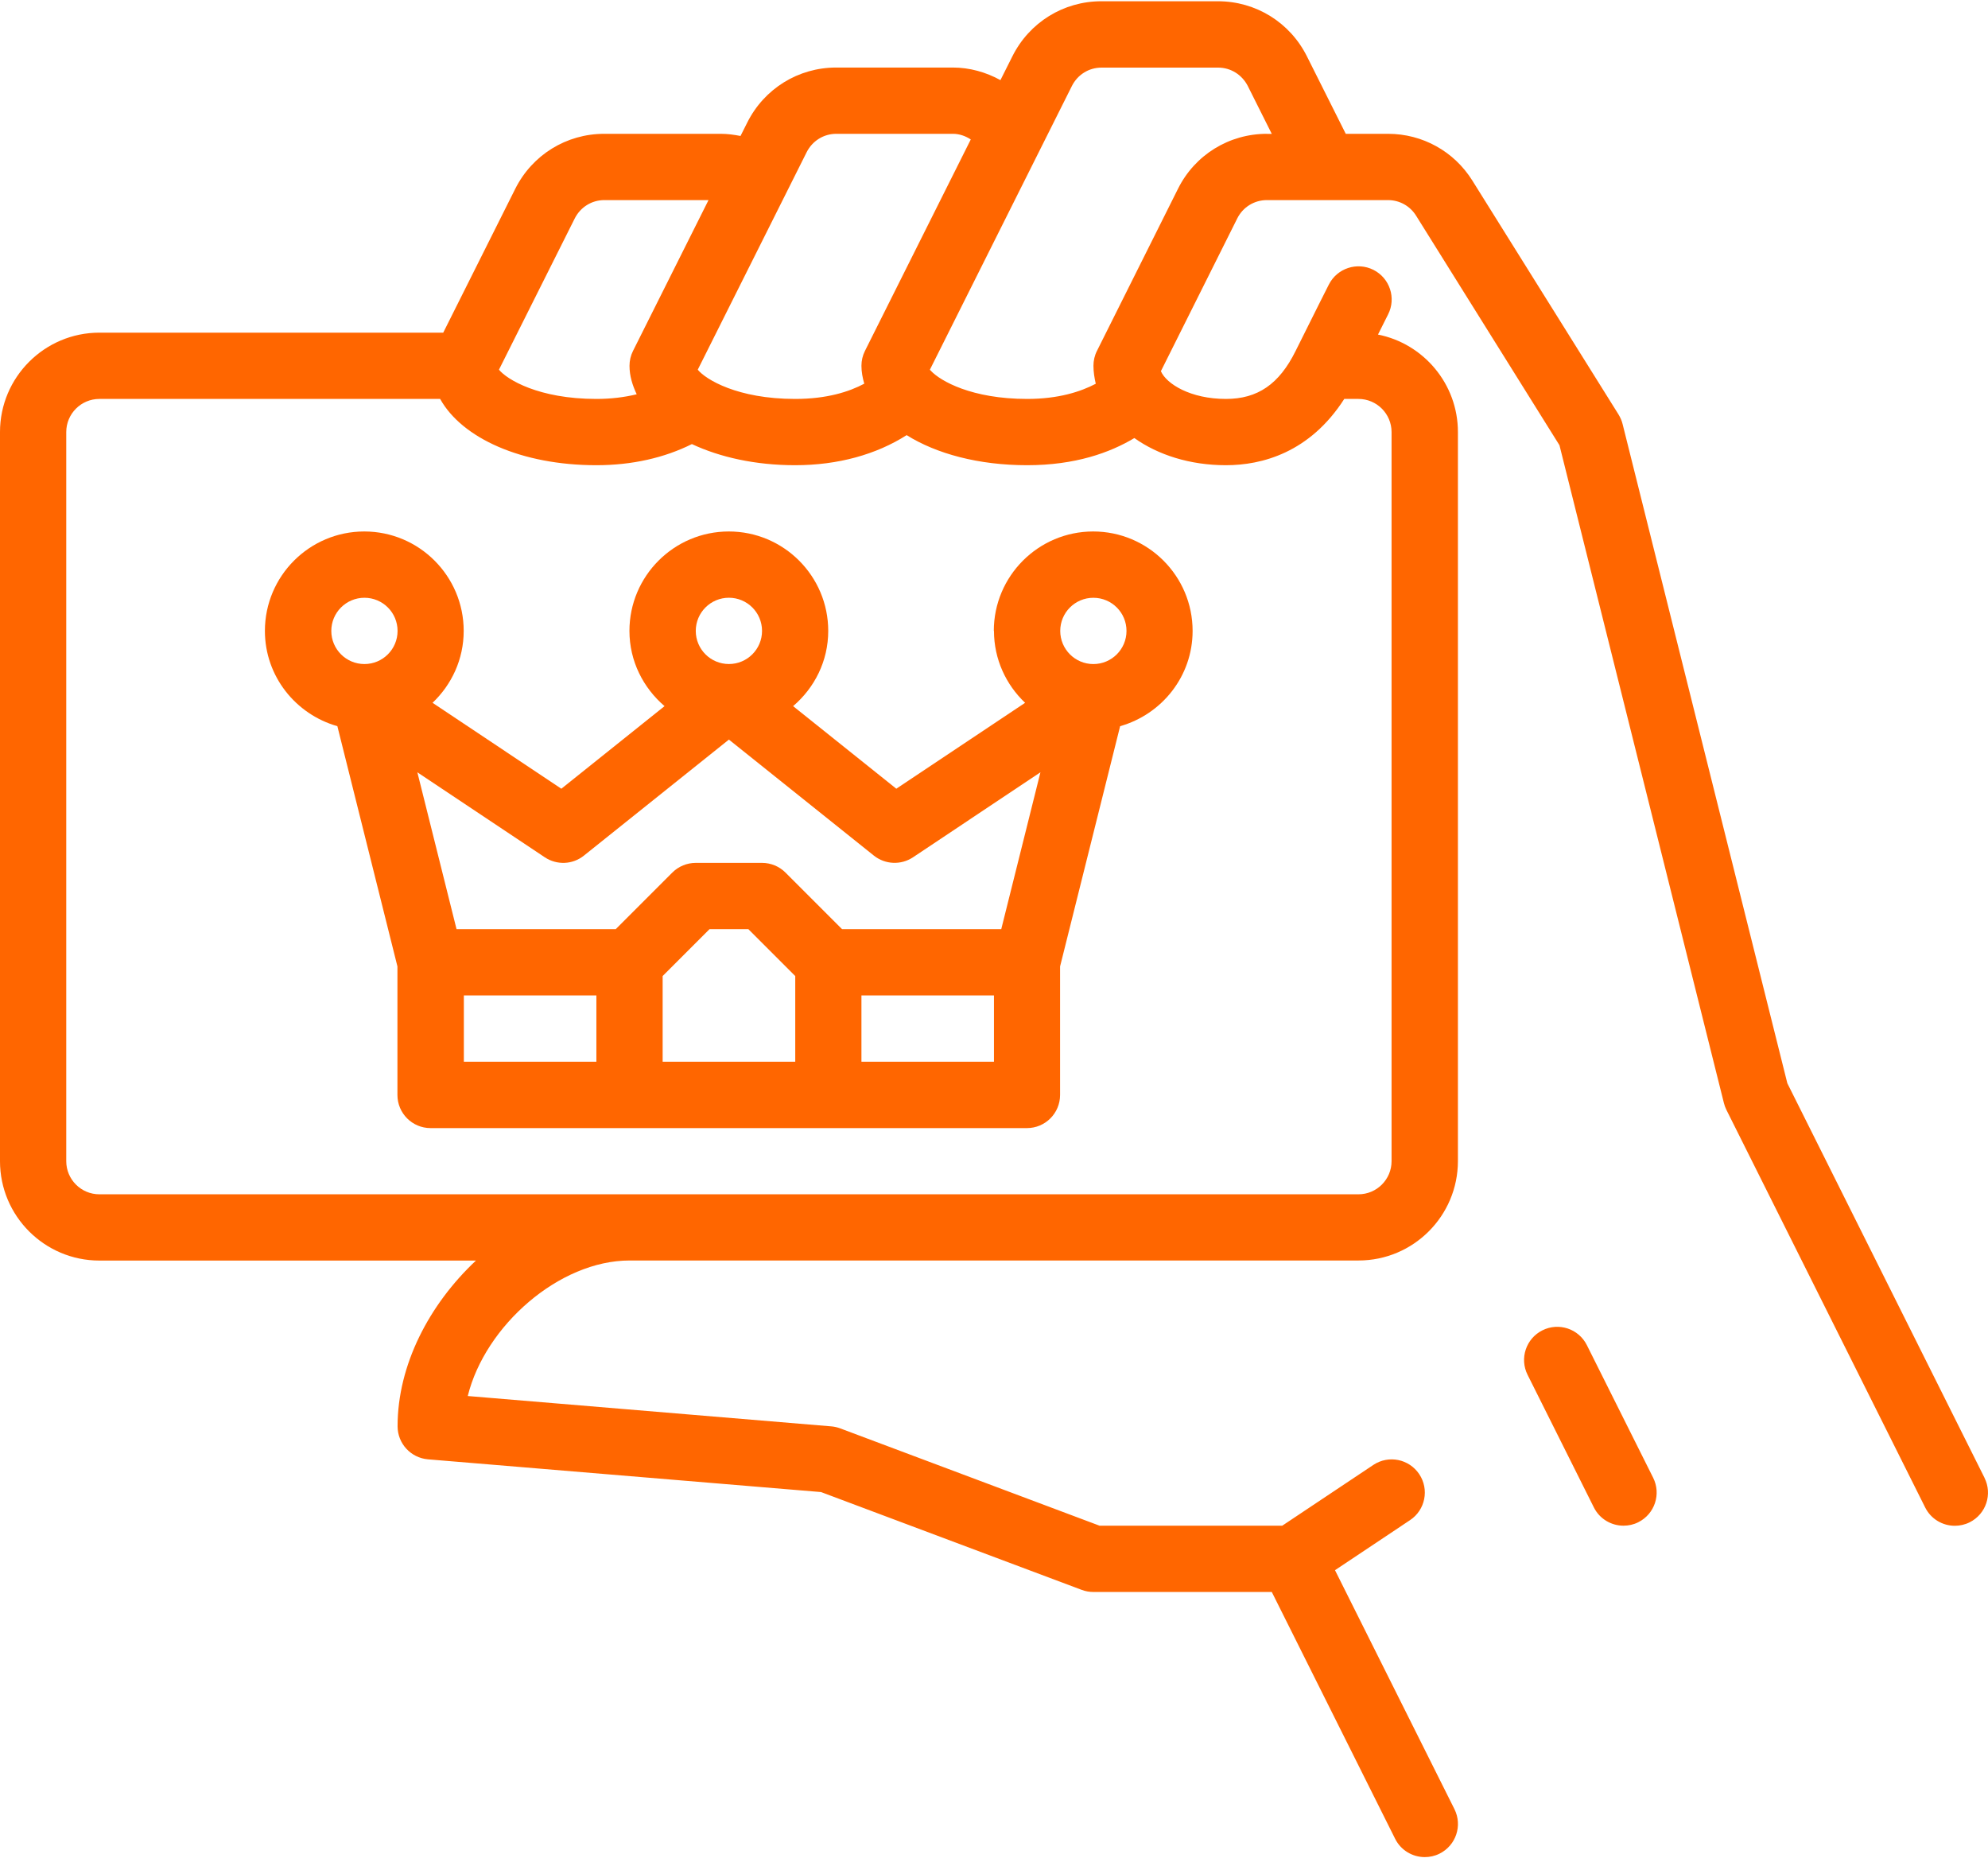 <?xml version="1.0" encoding="UTF-8"?>
<!DOCTYPE svg PUBLIC "-//W3C//DTD SVG 1.1//EN" "http://www.w3.org/Graphics/SVG/1.1/DTD/svg11.dtd">
<!-- Creator: CorelDRAW -->
<svg xmlns="http://www.w3.org/2000/svg" xml:space="preserve" width="107px" height="100px" version="1.1" style="shape-rendering:geometricPrecision; text-rendering:geometricPrecision; image-rendering:optimizeQuality; fill-rule:evenodd; clip-rule:evenodd"
viewBox="0 0 1099.53 1026.21"
 xmlns:xlink="http://www.w3.org/1999/xlink"
 xmlns:xodm="http://www.corel.com/coreldraw/odm/2003">
 <defs>
  <style type="text/css">
   <![CDATA[
    .fil0 {fill:#FF6600;fill-rule:nonzero}
   ]]>
  </style>
 </defs>
 <g id="Vrstva_x0020_1">
  <path class="fil0" d="M1097.58 816.43l-109.03 -218.12 -91.12 -364.53c-0.46,-1.88 -1.24,-3.62 -2.24,-5.27l-80.87 -129.38c-10.12,-16.16 -27.57,-25.83 -46.63,-25.83l-23.37 0 -21.48 -42.84c-9.4,-18.78 -28.27,-30.46 -49.21,-30.46l-64.5 0c-20.94,0 -39.81,11.68 -49.2,30.46l-6.6 13.15c-7.97,-4.39 -17,-6.96 -26.34,-6.96l-64.51 0c-20.93,0 -39.81,11.68 -49.2,30.46l-3.71 7.38c-3.53,-0.68 -7.14,-1.19 -10.9,-1.19l-64.51 0c-20.93,0 -39.81,11.68 -49.2,30.46l-39.81 79.49 -190.18 0c-30.32,0 -54.97,24.64 -54.97,54.97l0 403.16c0,30.33 24.65,54.97 54.97,54.97l208.27 0c-25.88,24.29 -43.34,57.73 -43.34,91.63 0,9.53 7.29,17.46 16.81,18.28l217.39 18.1 144.22 54.1c2.06,0.78 4.26,1.15 6.46,1.15l98.63 0 68.22 136.48c3.2,6.41 9.66,10.12 16.4,10.12 2.74,0 5.54,-0.59 8.19,-1.92 9.08,-4.54 12.74,-15.53 8.21,-24.6l-66.06 -132.13 41.5 -27.68c8.44,-5.59 10.72,-16.99 5.09,-25.42 -5.64,-8.43 -17,-10.72 -25.43,-5.08l-50.35 33.58 -101.06 -0.01 -143.48 -53.83c-1.61,-0.59 -3.26,-0.96 -4.9,-1.09l-201.03 -16.78c9.61,-38.84 50.57,-74.94 89.51,-74.94l403.16 0c30.33,0 54.97,-24.65 54.97,-54.98l0 -403.15c0,-26.62 -19.06,-48.89 -44.21,-53.87 3.39,-6.79 5.59,-11.14 5.59,-11.14 4.59,-9.02 0.96,-20.06 -8.1,-24.64 -9.03,-4.54 -20.07,-0.92 -24.65,8.1 0,0 -8.61,17 -18.42,36.79 -9.07,18.29 -20.93,26.48 -38.53,26.48 -19.56,0 -32.89,-8.29 -35.96,-15.34l42.24 -84.48c3.11,-6.23 9.39,-10.13 16.4,-10.13l66.97 0c6.37,0 12.19,3.25 15.53,8.61l79.31 126.95 90.94 363.71c0.32,1.28 0.78,2.57 1.37,3.75l109.95 219.9c3.2,6.42 9.67,10.13 16.4,10.13 2.75,0 5.55,-0.6 8.21,-1.92 9.06,-4.54 12.73,-15.54 8.19,-24.61l0 -0.04zm-651.46 -732.91c3.17,-6.32 9.44,-10.22 16.41,-10.22l64.5 0c3.57,0 6.96,1.2 9.89,3.12l-58.55 116.96c-1.28,2.56 -1.92,5.35 -1.92,8.2 0,3.39 0.64,6.69 1.56,9.89 -8.35,4.45 -20.66,8.43 -38.21,8.43 -31.98,0 -49.53,-10.81 -53.88,-16.17l60.2 -120.21zm-128.28 36.65c3.17,-6.32 9.44,-10.22 16.4,-10.22l57.63 0 -41.78 83.43c-1.28,2.56 -1.92,5.35 -1.92,8.2 0,5.59 1.64,10.77 3.98,15.75 -6.82,1.65 -14.29,2.57 -22.31,2.57 -31.97,0 -49.52,-10.81 -53.87,-16.17l41.87 -83.56zm360.18 136.38c19.84,0 46.36,-6.87 65.47,-36.65l7.83 0c10.12,0 18.33,8.21 18.33,18.33l0 403.16c0,10.12 -8.21,18.32 -18.33,18.32l-696.35 0c-10.12,0 -18.33,-8.2 -18.33,-18.32l0 -403.16c0,-10.12 8.21,-18.33 18.33,-18.33l188.46 0c12.1,21.72 45.04,36.65 86.41,36.65 19.75,0 37.71,-4.12 52.83,-11.68 15.48,7.24 35.04,11.68 57.12,11.68 23.73,0 44.94,-5.96 61.66,-16.63 16.45,10.3 39.77,16.63 66.62,16.63 26.62,0 45.81,-6.92 59.32,-15.02 13.06,9.3 30.74,15.02 50.63,15.02l0 0zm22.68 -183.25c-20.93,0 -39.81,11.64 -49.16,30.37l-44.85 89.7c-1.28,2.52 -1.92,5.36 -1.92,8.2 0,3.44 0.55,6.74 1.28,9.94 -8.38,4.4 -20.66,8.39 -37.93,8.39 -30.79,0 -48.06,-9.99 -53.19,-15.49 -0.05,-0.04 -0.05,-0.09 -0.05,-0.09 -0.04,-0.04 -0.09,-0.04 -0.14,-0.09 -0.13,-0.14 -0.36,-0.32 -0.45,-0.46l78.53 -156.86c3.15,-6.32 9.43,-10.22 16.4,-10.22l64.5 0c6.96,0 13.23,3.9 16.44,10.22l13.24 26.43 -2.61 0 -0.09 -0.04zm213.63 743.13c4.53,9.07 0.87,20.06 -8.2,24.6 -2.61,1.33 -5.41,1.92 -8.2,1.92 -6.73,0 -13.2,-3.71 -16.4,-10.12l-36.65 -73.3c-4.54,-9.07 -0.87,-20.06 8.2,-24.6 9.07,-4.54 20.06,-0.87 24.6,8.2l36.65 73.3zm-364.58 -468.26c0,15.67 6.68,29.78 17.22,39.76l-71.24 47.51 -57.08 -45.67c11.82,-10.08 19.43,-24.87 19.43,-41.6 0,-30.33 -24.65,-54.98 -54.98,-54.98 -30.32,0 -54.97,24.65 -54.97,54.98 0,16.72 7.65,31.52 19.42,41.6l-57.08 45.67 -71.24 -47.51c10.58,-10.03 17.23,-24.09 17.23,-39.76 0,-30.33 -24.65,-54.98 -54.98,-54.98 -30.33,0 -54.97,24.65 -54.97,54.98 0,25.11 17.04,46.13 40.08,52.69l33.22 132.85 0 71.06c0,10.12 8.19,18.33 18.32,18.33l329.86 0c10.12,0 18.32,-8.21 18.32,-18.33l0 -71.06 33.21 -132.85c23.04,-6.56 40.09,-27.54 40.09,-52.69 0,-30.33 -24.65,-54.98 -54.98,-54.98 -30.32,0 -54.97,24.65 -54.97,54.98l0.09 0zm-348.18 18.33c-10.13,0 -18.33,-8.2 -18.33,-18.32 0,-10.13 8.2,-18.33 18.33,-18.33 10.12,0 18.32,8.2 18.32,18.33 0,10.12 -8.2,18.32 -18.32,18.32zm201.58 -36.66c10.12,0 18.32,8.21 18.32,18.33 0,10.13 -8.2,18.32 -18.32,18.32 -10.13,0 -18.33,-8.19 -18.33,-18.32 0,-10.12 8.2,-18.33 18.33,-18.33zm-73.3 256.56l-73.3 0 0 -36.65 73.3 0 0 36.65zm109.95 0l-73.3 0 0 -47.37 25.93 -25.93 21.48 0 25.93 25.93 0 47.37 -0.04 0zm109.95 0l-73.3 0 0 -36.65 73.3 0 0 36.65zm4.03 -73.3l-88.05 0 -31.3 -31.3c-3.43,-3.43 -8.1,-5.35 -12.96,-5.35l-36.65 0c-4.86,0 -9.53,1.92 -12.96,5.35l-31.3 31.3 -88.05 0 -21.67 -86.73 70.51 47.01c6.65,4.39 15.35,4.08 21.62,-0.96l80.18 -64.15 80.17 64.15c6.28,4.99 14.98,5.35 21.62,0.96l70.51 -47.01 -21.67 86.73zm69.27 -164.92c0,10.12 -8.2,18.33 -18.33,18.33 -10.12,0 -18.32,-8.21 -18.32,-18.33 0,-10.13 8.2,-18.32 18.32,-18.32 10.13,0 18.33,8.19 18.33,18.32z"/>
 </g>
</svg>
